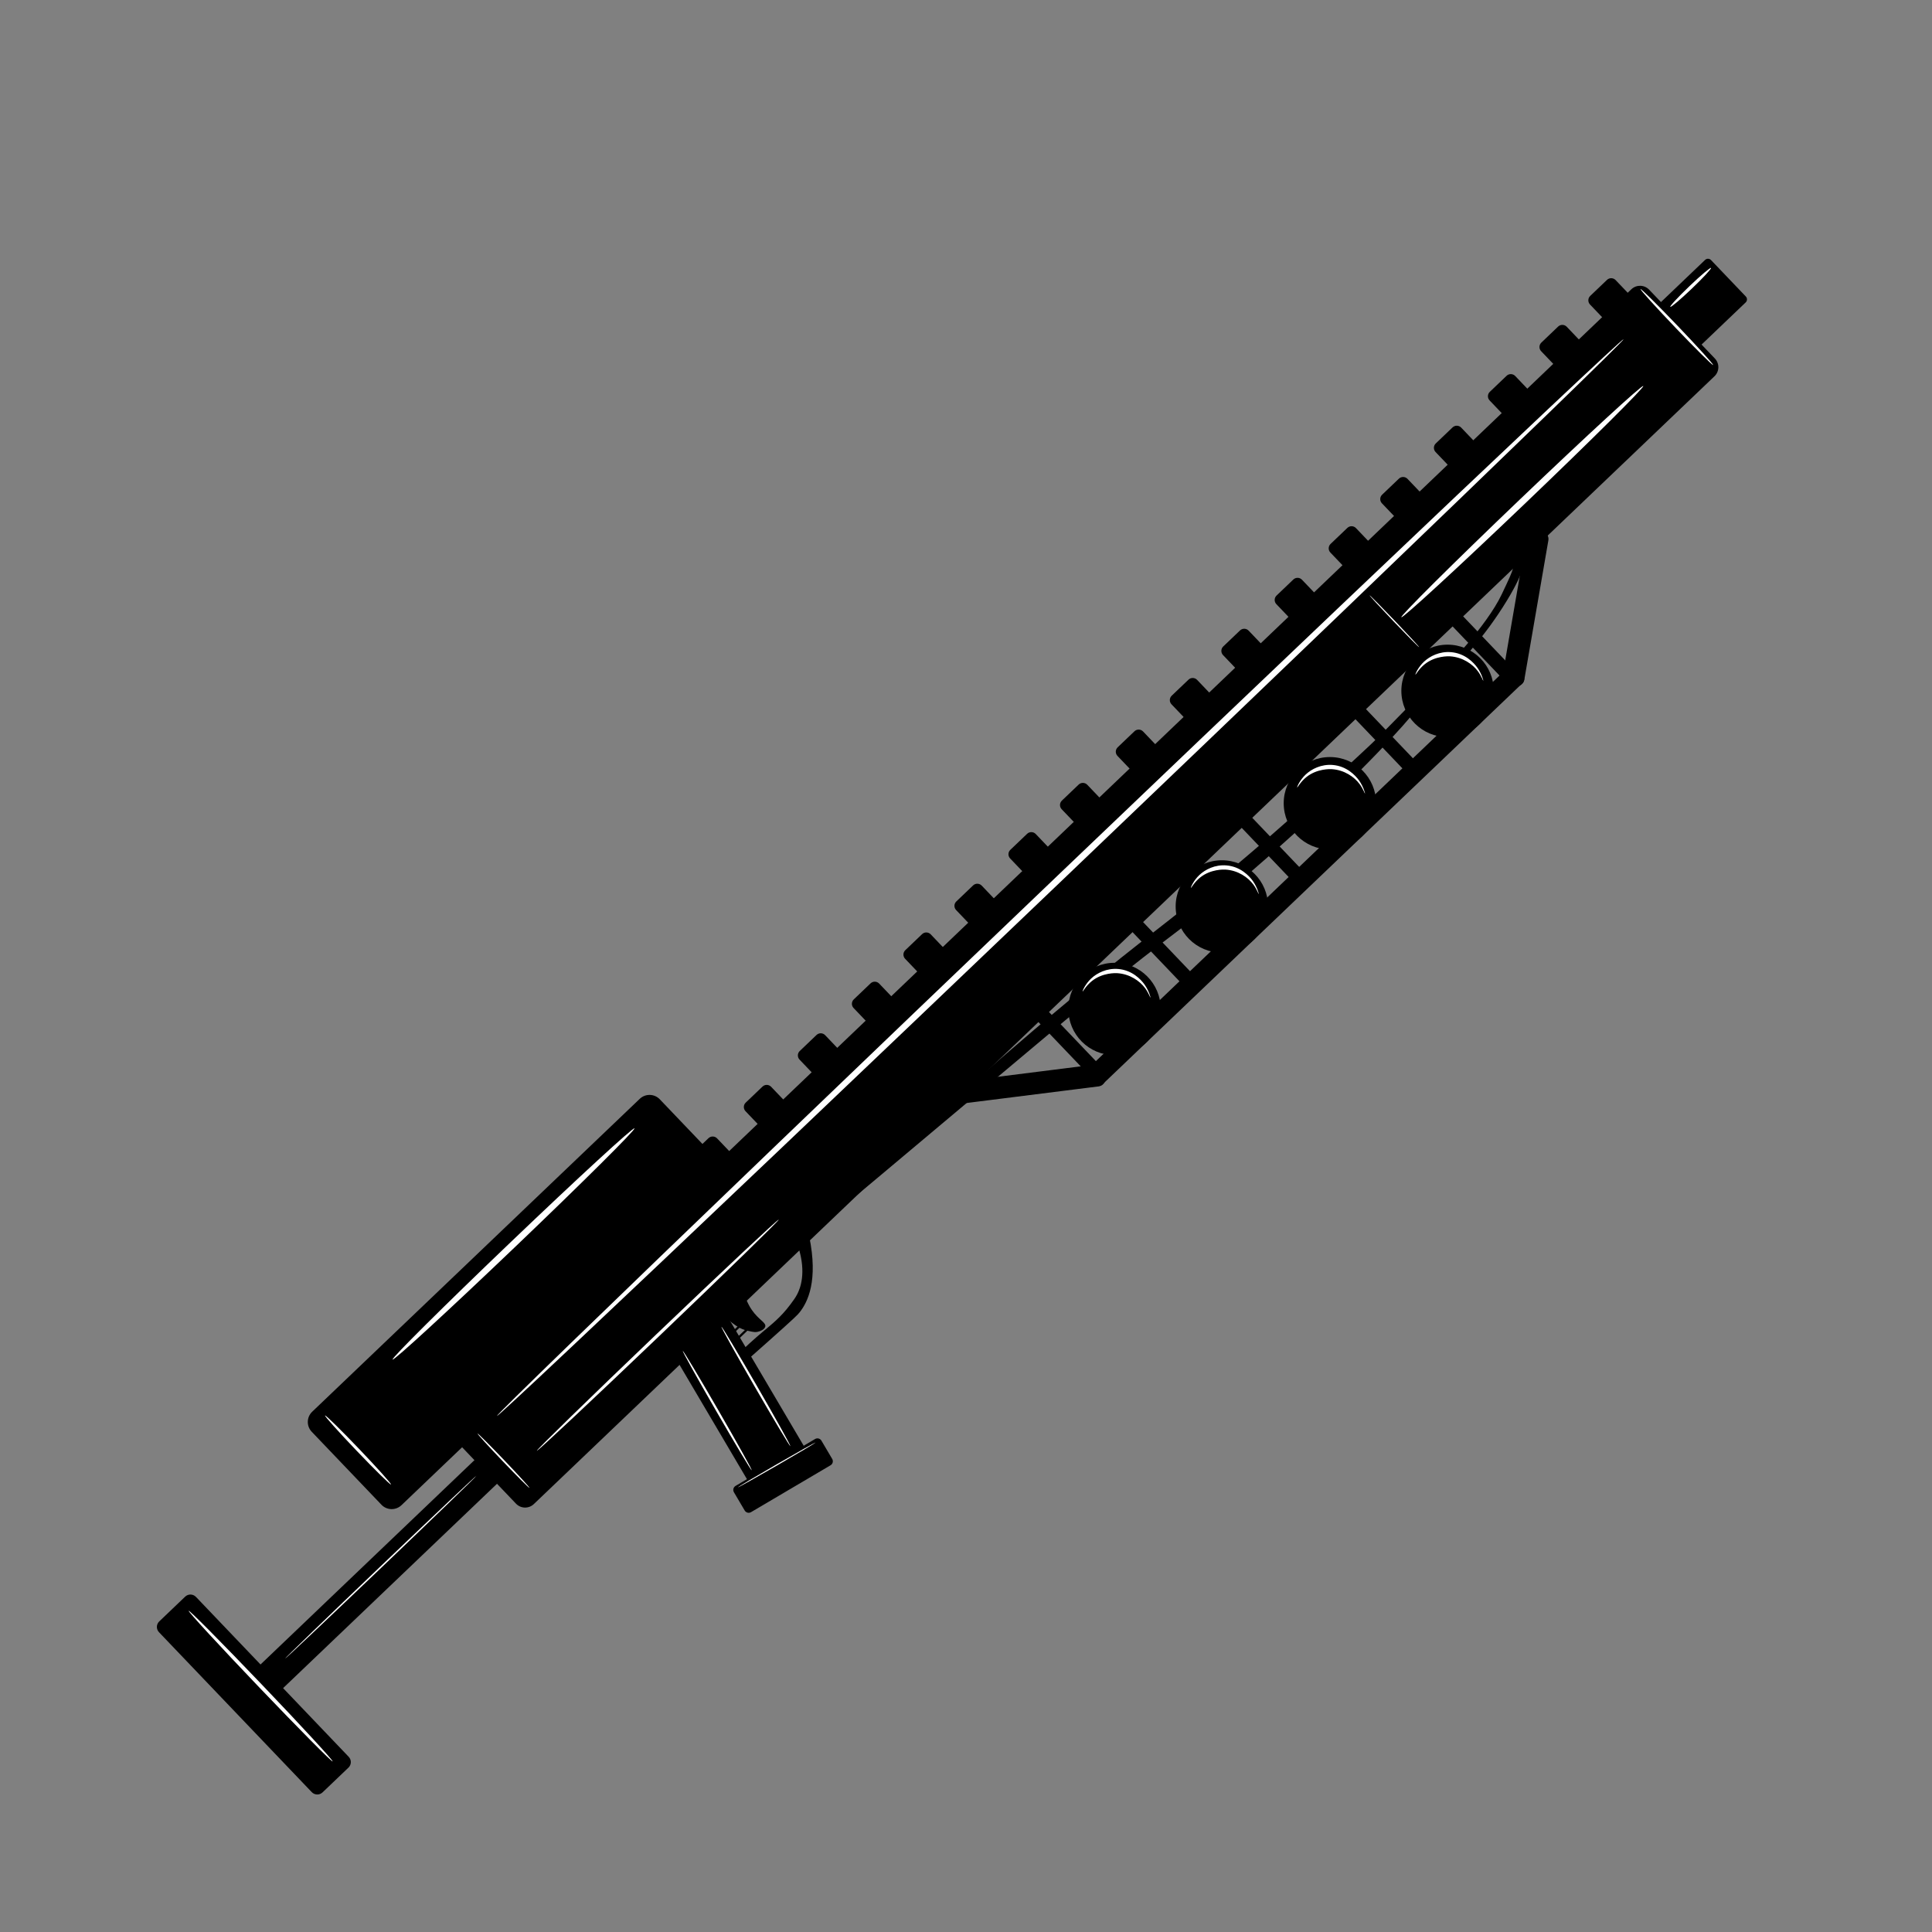 <?xml version="1.0" encoding="iso-8859-1"?>
<!-- Generator: Adobe Illustrator 28.1.0, SVG Export Plug-In . SVG Version: 6.00 Build 0)  -->
<svg version="1.1" id="Layer_1" xmlns="http://www.w3.org/2000/svg" xmlns:xlink="http://www.w3.org/1999/xlink" x="0px" y="0px"
	 viewBox="0 0 360 360" style="enable-background:new 0 0 360 360;" xml:space="preserve">
<rect x="0" y="0" width="360" height="360" fill="#808080" stroke="none"/>
<rect style="fill:none;" width="360" height="360"/>
<path d="M319.463,70.117L99.471,280.264c-0.938,0.896-2.424,0.862-3.32-0.076L83.907,267.37c-0.896-0.938-0.862-2.424,0.076-3.32
	L303.975,53.903c0.938-0.896,2.424-0.862,3.32,0.076l12.244,12.818C320.435,67.735,320.401,69.221,319.463,70.117z"/>
<path d="M135.842,222.168L74.808,280.47c-1.055,1.008-2.727,0.97-3.735-0.086l-12.986-13.594c-1.008-1.055-0.97-2.727,0.085-3.735
	l61.034-58.302c1.055-1.008,2.727-0.97,3.735,0.085l12.986,13.594C136.936,219.488,136.897,221.16,135.842,222.168z"/>
<path d="M49.072,318.071l54.449-52.012c0.497-0.475,0.515-1.262,0.04-1.759l-2.488-2.605c-0.475-0.497-1.262-0.515-1.759-0.04
	l-54.449,52.012c-0.497,0.475-0.515,1.262-0.04,1.759l2.488,2.605C47.788,318.527,48.575,318.545,49.072,318.071z"/>
<path d="M64.931,329.371l-4.828,4.612c-0.569,0.543-1.471,0.523-2.014-0.046L29.627,304.14c-0.543-0.569-0.523-1.471,0.046-2.014
	l4.828-4.612c0.569-0.543,1.471-0.523,2.014,0.046l28.462,29.796C65.52,327.926,65.5,328.827,64.931,329.371z"/>
<path d="M143.207,279.344l7.858-4.633c0.75-0.442,0.999-1.408,0.557-2.157l-17.099-29.003c-0.442-0.75-1.408-0.999-2.157-0.557
	l-7.858,4.633c-0.75,0.442-0.999,1.408-0.557,2.157l17.099,29.003C141.491,279.537,142.457,279.786,143.207,279.344z"/>
<path d="M154.763,273.03l-14.818,8.736c-0.411,0.242-0.94,0.105-1.182-0.305l-2.007-3.404c-0.242-0.411-0.105-0.94,0.305-1.182
	l14.818-8.736c0.411-0.242,0.94-0.105,1.182,0.305l2.007,3.404C155.311,272.259,155.174,272.788,154.763,273.03z"/>
<path d="M150.798,230.437c1.677,8.193-0.26,12.154-1.797,14.093c-0.39,0.492-0.816,0.931-5.642,5.236
	c-2.313,2.063-4.239,3.768-5.587,4.957c-0.41-0.474-0.82-0.947-1.231-1.421c2.268-2.275,4.196-3.973,5.559-5.12
	c1.72-1.447,3.381-2.721,5.154-5.087c0.578-0.771,0.957-1.277,1.302-1.949c0.532-1.035,1.724-3.903,0.22-8.715
	C149.45,231.767,150.124,231.102,150.798,230.437z"/>
<path d="M137.091,246.982c1.132,0.794,2.153,0.989,3.058,1.163c0.296,0.057,0.597,0.098,0.964,0.031
	c0.509-0.093,1.335-0.43,1.48-0.97c0.207-0.77-1.169-1.208-2.488-3.102c-1.07-1.535-0.998-2.442-1.754-2.599
	c-0.951-0.197-1.972,1.047-2.267,1.406c-0.415,0.506-0.902,1.099-0.852,1.859C135.292,245.721,136.155,246.326,137.091,246.982z"/>
<rect x="135.367" y="247.365" transform="matrix(0.723 -0.691 0.691 0.723 -132.979 163.415)" width="3.938" height="0.412"/>
<rect x="135.847" y="248.862" transform="matrix(0.723 -0.691 0.691 0.723 -133.881 164.162)" width="3.938" height="0.412"/>
<path d="M161.662,202.812l-3.127,2.987c-0.453,0.433-1.171,0.416-1.604-0.037l-7.946-8.319c-0.433-0.453-0.416-1.171,0.037-1.604
	l3.127-2.987c0.453-0.433,1.171-0.416,1.604,0.037l7.946,8.319C162.131,201.661,162.115,202.379,161.662,202.812z"/>
<path d="M171.729,193.196l-3.127,2.987c-0.453,0.433-1.171,0.416-1.604-0.037l-7.946-8.319c-0.433-0.453-0.416-1.171,0.037-1.604
	l3.127-2.987c0.453-0.433,1.171-0.416,1.604,0.037l7.946,8.319C172.198,192.045,172.182,192.763,171.729,193.196z"/>
<path d="M181.332,184.023l-3.127,2.987c-0.453,0.433-1.171,0.416-1.604-0.037l-7.946-8.319c-0.433-0.453-0.416-1.171,0.037-1.604
	l3.127-2.987c0.453-0.433,1.171-0.416,1.604,0.037l7.946,8.319C181.801,182.871,181.785,183.59,181.332,184.023z"/>
<path d="M190.836,174.944l-3.127,2.987c-0.453,0.433-1.171,0.416-1.604-0.037l-7.946-8.319c-0.433-0.453-0.416-1.171,0.037-1.604
	l3.127-2.987c0.453-0.433,1.171-0.416,1.604,0.037l7.946,8.319C191.305,173.793,191.289,174.511,190.836,174.944z"/>
<path d="M200.902,165.328l-3.127,2.987c-0.453,0.433-1.171,0.416-1.604-0.037l-7.946-8.319c-0.433-0.453-0.416-1.171,0.037-1.604
	l3.127-2.987c0.453-0.433,1.171-0.416,1.604,0.037l7.946,8.319C201.372,164.177,201.355,164.895,200.902,165.328z"/>
<path d="M210.505,156.155l-3.127,2.987c-0.453,0.433-1.171,0.416-1.604-0.037l-7.946-8.319c-0.433-0.453-0.416-1.171,0.037-1.604
	l3.127-2.987c0.453-0.433,1.171-0.416,1.604,0.037l7.946,8.319C210.975,155.003,210.959,155.722,210.505,156.155z"/>
<path d="M220.903,146.222l-3.127,2.987c-0.453,0.433-1.171,0.416-1.604-0.037l-7.946-8.319c-0.433-0.453-0.416-1.171,0.037-1.604
	l3.127-2.987c0.453-0.433,1.171-0.416,1.604,0.037l7.946,8.319C221.373,145.071,221.357,145.789,220.903,146.222z"/>
<path d="M230.97,136.606l-3.127,2.987c-0.453,0.433-1.171,0.416-1.604-0.037l-7.946-8.319c-0.433-0.453-0.416-1.171,0.037-1.604
	l3.127-2.987c0.453-0.433,1.171-0.416,1.604,0.037l7.946,8.319C231.44,135.455,231.423,136.173,230.97,136.606z"/>
<path d="M240.573,127.433l-3.127,2.987c-0.453,0.433-1.171,0.416-1.604-0.037l-7.946-8.319c-0.433-0.453-0.416-1.171,0.037-1.604
	l3.127-2.987c0.453-0.433,1.171-0.416,1.604,0.037l7.946,8.319C241.043,126.281,241.026,127,240.573,127.433z"/>
<path d="M250.508,117.943l-3.127,2.987c-0.453,0.433-1.171,0.416-1.604-0.037l-7.946-8.319c-0.433-0.453-0.416-1.171,0.037-1.604
	l3.127-2.987c0.453-0.433,1.171-0.416,1.604,0.037l7.946,8.319C250.977,116.792,250.961,117.51,250.508,117.943z"/>
<path d="M260.574,108.327l-3.127,2.987c-0.453,0.433-1.171,0.416-1.604-0.037l-7.946-8.319c-0.433-0.453-0.416-1.171,0.037-1.604
	l3.127-2.987c0.453-0.433,1.171-0.416,1.604,0.037l7.946,8.319C261.044,107.175,261.027,107.894,260.574,108.327z"/>
<path d="M270.177,99.153l-3.127,2.987c-0.453,0.433-1.171,0.416-1.604-0.037l-7.946-8.319c-0.433-0.453-0.416-1.171,0.037-1.604
	l3.127-2.987c0.453-0.433,1.171-0.416,1.604,0.037l7.946,8.319C270.647,98.002,270.631,98.72,270.177,99.153z"/>
<path d="M280.178,89.6l-3.127,2.987c-0.453,0.433-1.171,0.416-1.604-0.037l-7.946-8.319c-0.433-0.453-0.416-1.171,0.037-1.604
	l3.127-2.987c0.453-0.433,1.171-0.416,1.604,0.037l7.946,8.319C280.648,88.449,280.631,89.167,280.178,89.6z"/>
<path d="M290.245,79.984l-3.127,2.987c-0.453,0.433-1.171,0.416-1.604-0.037l-7.946-8.319c-0.433-0.453-0.416-1.171,0.037-1.604
	l3.127-2.987c0.453-0.433,1.171-0.416,1.604,0.037l7.946,8.319C290.714,78.833,290.698,79.551,290.245,79.984z"/>
<path d="M299.848,70.811l-3.127,2.987c-0.453,0.433-1.171,0.416-1.604-0.037l-7.946-8.319c-0.433-0.453-0.416-1.171,0.037-1.604
	l3.127-2.987c0.453-0.433,1.171-0.416,1.604,0.037l7.946,8.319C300.317,69.66,300.301,70.378,299.848,70.811z"/>
<path d="M308.954,62.112l-3.127,2.987c-0.453,0.433-1.171,0.416-1.604-0.037l-7.946-8.319c-0.433-0.453-0.416-1.171,0.037-1.604
	l3.127-2.987c0.453-0.433,1.171-0.416,1.604,0.037l7.946,8.319C309.424,60.961,309.407,61.679,308.954,62.112z"/>
<path d="M141.528,222.045l-3.127,2.987c-0.453,0.433-1.171,0.416-1.604-0.037l-7.946-8.319c-0.433-0.453-0.416-1.171,0.037-1.604
	l3.127-2.987c0.453-0.433,1.171-0.416,1.604,0.037l7.946,8.319C141.998,220.893,141.982,221.612,141.528,222.045z"/>
<path d="M151.595,212.428l-3.127,2.987c-0.453,0.433-1.171,0.416-1.604-0.037l-7.946-8.319c-0.433-0.453-0.416-1.171,0.037-1.604
	l3.127-2.987c0.453-0.433,1.171-0.416,1.604,0.037l7.946,8.319C152.065,211.277,152.048,211.996,151.595,212.428z"/>
<path d="M325.284,56.35l-11.258,10.754c-0.311,0.297-0.805,0.286-1.102-0.025l-6.488-6.792c-0.297-0.311-0.286-0.805,0.025-1.102
	l11.258-10.754c0.311-0.297,0.805-0.286,1.102,0.025l6.488,6.792C325.607,55.559,325.595,56.053,325.284,56.35z"/>
<circle cx="207.674" cy="188.012" r="8.609"/>
<circle cx="227.676" cy="168.906" r="8.609"/>
<circle cx="247.809" cy="149.674" r="8.609"/>
<circle cx="269.731" cy="128.733" r="8.609"/>
<path d="M280.805,111.885c-4.232,6.964-8.918,11.707-10.668,13.499c-7.561,7.741-4.868,5.992-13.482,14.924
	c-3.853,3.995-11.794,12.02-23.981,22.494c-11.704,10.059-12.509,9.643-30.154,23.991c-2.559,2.081-3.62,2.966-23.512,19.673
	c-24.841,20.863-28.393,23.856-28.528,23.704c-0.274-0.31,13.956-13.501,27.202-25.225c4.743-4.198,12.078-10.68,22.116-19.034
	c15.158-12.616,15.933-12.403,29.457-23.771c10.939-9.195,16.985-14.843,26.028-23.292c0,0,3.396-3.173,13.788-14.072
	c0,0,7.901-8.019,10.745-14.016c1.301-2.744,1.952-4.116,2.098-4.875c0.197-1.022,0.333-2.478,0.967-2.612
	c0.349-0.074,0.695,0.285,0.748,0.341C284.05,104.064,284.674,105.518,280.805,111.885z"/>
<path d="M283.666,127.328l-78.21,74.709c-0.459,0.438-1.186,0.422-1.625-0.037l-1.164-1.219c-0.438-0.459-0.422-1.186,0.037-1.625
	l78.21-74.709c0.459-0.438,1.186-0.422,1.625,0.037l1.164,1.219C284.142,126.162,284.125,126.89,283.666,127.328z"/>
<path d="M284.457,99.978l-4.485,25.981c-0.137,0.793,0.395,1.547,1.188,1.683l1.19,0.205c0.793,0.137,1.547-0.395,1.683-1.188
	l4.485-25.981c0.137-0.793-0.395-1.547-1.188-1.683l-1.19-0.205C285.348,98.654,284.594,99.186,284.457,99.978z"/>
<path d="M178.032,201.637l26.159-3.291c0.798-0.1,1.527,0.465,1.627,1.264l0.151,1.198c0.1,0.798-0.465,1.527-1.264,1.627
	l-26.159,3.291c-0.798,0.1-1.527-0.465-1.627-1.264l-0.151-1.198C176.668,202.466,177.234,201.738,178.032,201.637z"/>
<path d="M204.649,163.077l18.898,19.783c0.366,0.383,0.352,0.991-0.031,1.357l-0.576,0.55c-0.383,0.366-0.991,0.352-1.357-0.031
	l-18.898-19.783c-0.366-0.383-0.352-0.991,0.031-1.357l0.576-0.55C203.675,162.679,204.283,162.693,204.649,163.077z"/>
<path d="M223.892,142.493l18.898,19.783c0.366,0.383,0.352,0.991-0.031,1.357l-0.576,0.55c-0.383,0.366-0.991,0.352-1.357-0.031
	l-18.898-19.783c-0.366-0.383-0.352-0.991,0.031-1.357l0.576-0.55C222.918,142.096,223.526,142.11,223.892,142.493z"/>
<path d="M246.185,123.4l18.898,19.783c0.366,0.383,0.352,0.991-0.031,1.357l-0.576,0.55c-0.383,0.366-0.991,0.352-1.357-0.031
	l-18.898-19.783c-0.366-0.383-0.352-0.991,0.031-1.357l0.576-0.55C245.211,123.002,245.819,123.016,246.185,123.4z"/>
<path d="M186.355,179.042l18.898,19.783c0.366,0.383,0.352,0.991-0.031,1.357l-0.576,0.55c-0.383,0.366-0.991,0.352-1.357-0.031
	l-18.898-19.783c-0.366-0.383-0.352-0.991,0.031-1.357l0.576-0.55C185.381,178.645,185.989,178.659,186.355,179.042z"/>
<path d="M263.533,105.318l18.898,19.783c0.366,0.383,0.352,0.991-0.031,1.357l-0.576,0.55c-0.383,0.366-0.991,0.352-1.357-0.031
	l-18.898-19.783c-0.366-0.383-0.352-0.991,0.031-1.357l0.576-0.55C262.559,104.921,263.167,104.935,263.533,105.318z"/>
<ellipse transform="matrix(0.723 -0.691 0.691 0.723 -133.659 130.257)" style="fill:#FFFFFF;" cx="95.639" cy="231.84" rx="31.174" ry="0.607"/>
<ellipse transform="matrix(0.723 -0.691 0.691 0.723 -58.302 181.75)" style="fill:#FFFFFF;" cx="197.544" cy="163.594" rx="145.199" ry="0.611"/>
<ellipse transform="matrix(0.723 -0.691 0.691 0.723 13.925 221.845)" style="fill:#FFFFFF;" cx="283.667" cy="93.554" rx="31.174" ry="0.607"/>
<ellipse transform="matrix(0.723 -0.691 0.691 0.723 -137.965 153.534)" style="fill:#FFFFFF;" cx="122.519" cy="248.849" rx="31.174" ry="0.304"/>
<ellipse transform="matrix(0.723 -0.691 0.691 0.723 -168.205 120.862)" style="fill:#FFFFFF;" cx="66.648" cy="270.231" rx="0.283" ry="8.892"/>
<ellipse transform="matrix(0.723 -0.691 0.691 0.723 -162.083 140.146)" style="fill:#FFFFFF;" cx="93.76" cy="272.237" rx="0.167" ry="7.004"/>
<ellipse transform="matrix(0.723 -0.691 0.691 0.723 -8.075 211.542)" style="fill:#FFFFFF;" cx="259.816" cy="115.843" rx="0.121" ry="6.681"/>
<ellipse transform="matrix(0.723 -0.691 0.691 0.723 -182.132 129.827)" style="fill:#FFFFFF;" cx="70.866" cy="292.084" rx="24.661" ry="0.14"/>
<ellipse transform="matrix(0.723 -0.691 0.691 0.723 -203.62 120.504)" style="fill:#FFFFFF;" cx="48.493" cy="314.224" rx="0.356" ry="19.416"/>
<ellipse transform="matrix(0.866 -0.5 0.5 0.866 -113.522 102.044)" style="fill:#FFFFFF;" cx="133.656" cy="262.857" rx="0.21" ry="12.853"/>
<ellipse transform="matrix(0.866 -0.5 0.5 0.866 -110.31 105.046)" style="fill:#FFFFFF;" cx="140.863" cy="258.365" rx="0.21" ry="12.853"/>
<ellipse transform="matrix(0.866 -0.5 0.5 0.866 -117.094 108.945)" style="fill:#FFFFFF;" cx="144.746" cy="272.974" rx="8.353" ry="0.108"/>
<ellipse transform="matrix(0.723 -0.691 0.691 0.723 50.186 232.468)" style="fill:#FFFFFF;" cx="315.048" cy="53.638" rx="5.244" ry="0.317"/>
<ellipse transform="matrix(0.723 -0.691 0.691 0.723 44.368 232.728)" style="fill:#FFFFFF;" cx="312.463" cy="61.025" rx="0.264" ry="9.787"/>
<path style="fill:#FFFFFF;" d="M234.554,166.612c-0.041,0.019-0.361-0.911-0.993-1.77c-1.007-1.37-2.884-2.671-5.223-2.806
	c-0.258-0.015-2.719-0.122-4.705,1.468c-1.113,0.891-1.665,1.984-1.727,1.942c-0.066-0.045,0.477-1.367,1.597-2.417
	c1.078-1.01,2.889-1.954,5.05-1.77c2.552,0.218,4.19,1.891,4.921,2.935C234.266,165.326,234.601,166.59,234.554,166.612z"/>
<path style="fill:#FFFFFF;" d="M254.355,147.896c-0.041,0.019-0.361-0.911-0.993-1.77c-1.007-1.37-2.884-2.671-5.223-2.806
	c-0.258-0.015-2.719-0.122-4.705,1.468c-1.113,0.891-1.665,1.984-1.727,1.942c-0.066-0.045,0.477-1.367,1.597-2.417
	c1.078-1.01,2.889-1.954,5.05-1.77c2.552,0.218,4.19,1.891,4.921,2.935C254.067,146.61,254.402,147.874,254.355,147.896z"/>
<path style="fill:#FFFFFF;" d="M214.376,185.912c-0.041,0.019-0.361-0.911-0.993-1.77c-1.007-1.37-2.884-2.671-5.223-2.806
	c-0.258-0.015-2.719-0.122-4.705,1.468c-1.113,0.891-1.665,1.984-1.727,1.942c-0.066-0.045,0.477-1.367,1.597-2.417
	c1.078-1.01,2.889-1.954,5.05-1.77c2.552,0.218,4.19,1.891,4.921,2.935C214.088,184.626,214.423,185.89,214.376,185.912z"/>
<path style="fill:#FFFFFF;" d="M276.395,126.874c-0.041,0.019-0.361-0.911-0.993-1.77c-1.007-1.37-2.884-2.671-5.223-2.806
	c-0.258-0.015-2.719-0.122-4.705,1.468c-1.113,0.891-1.665,1.984-1.727,1.942c-0.066-0.045,0.477-1.367,1.597-2.417
	c1.078-1.01,2.889-1.954,5.05-1.77c2.552,0.218,4.19,1.891,4.921,2.935C276.108,125.588,276.442,126.852,276.395,126.874z"/>
</svg>
